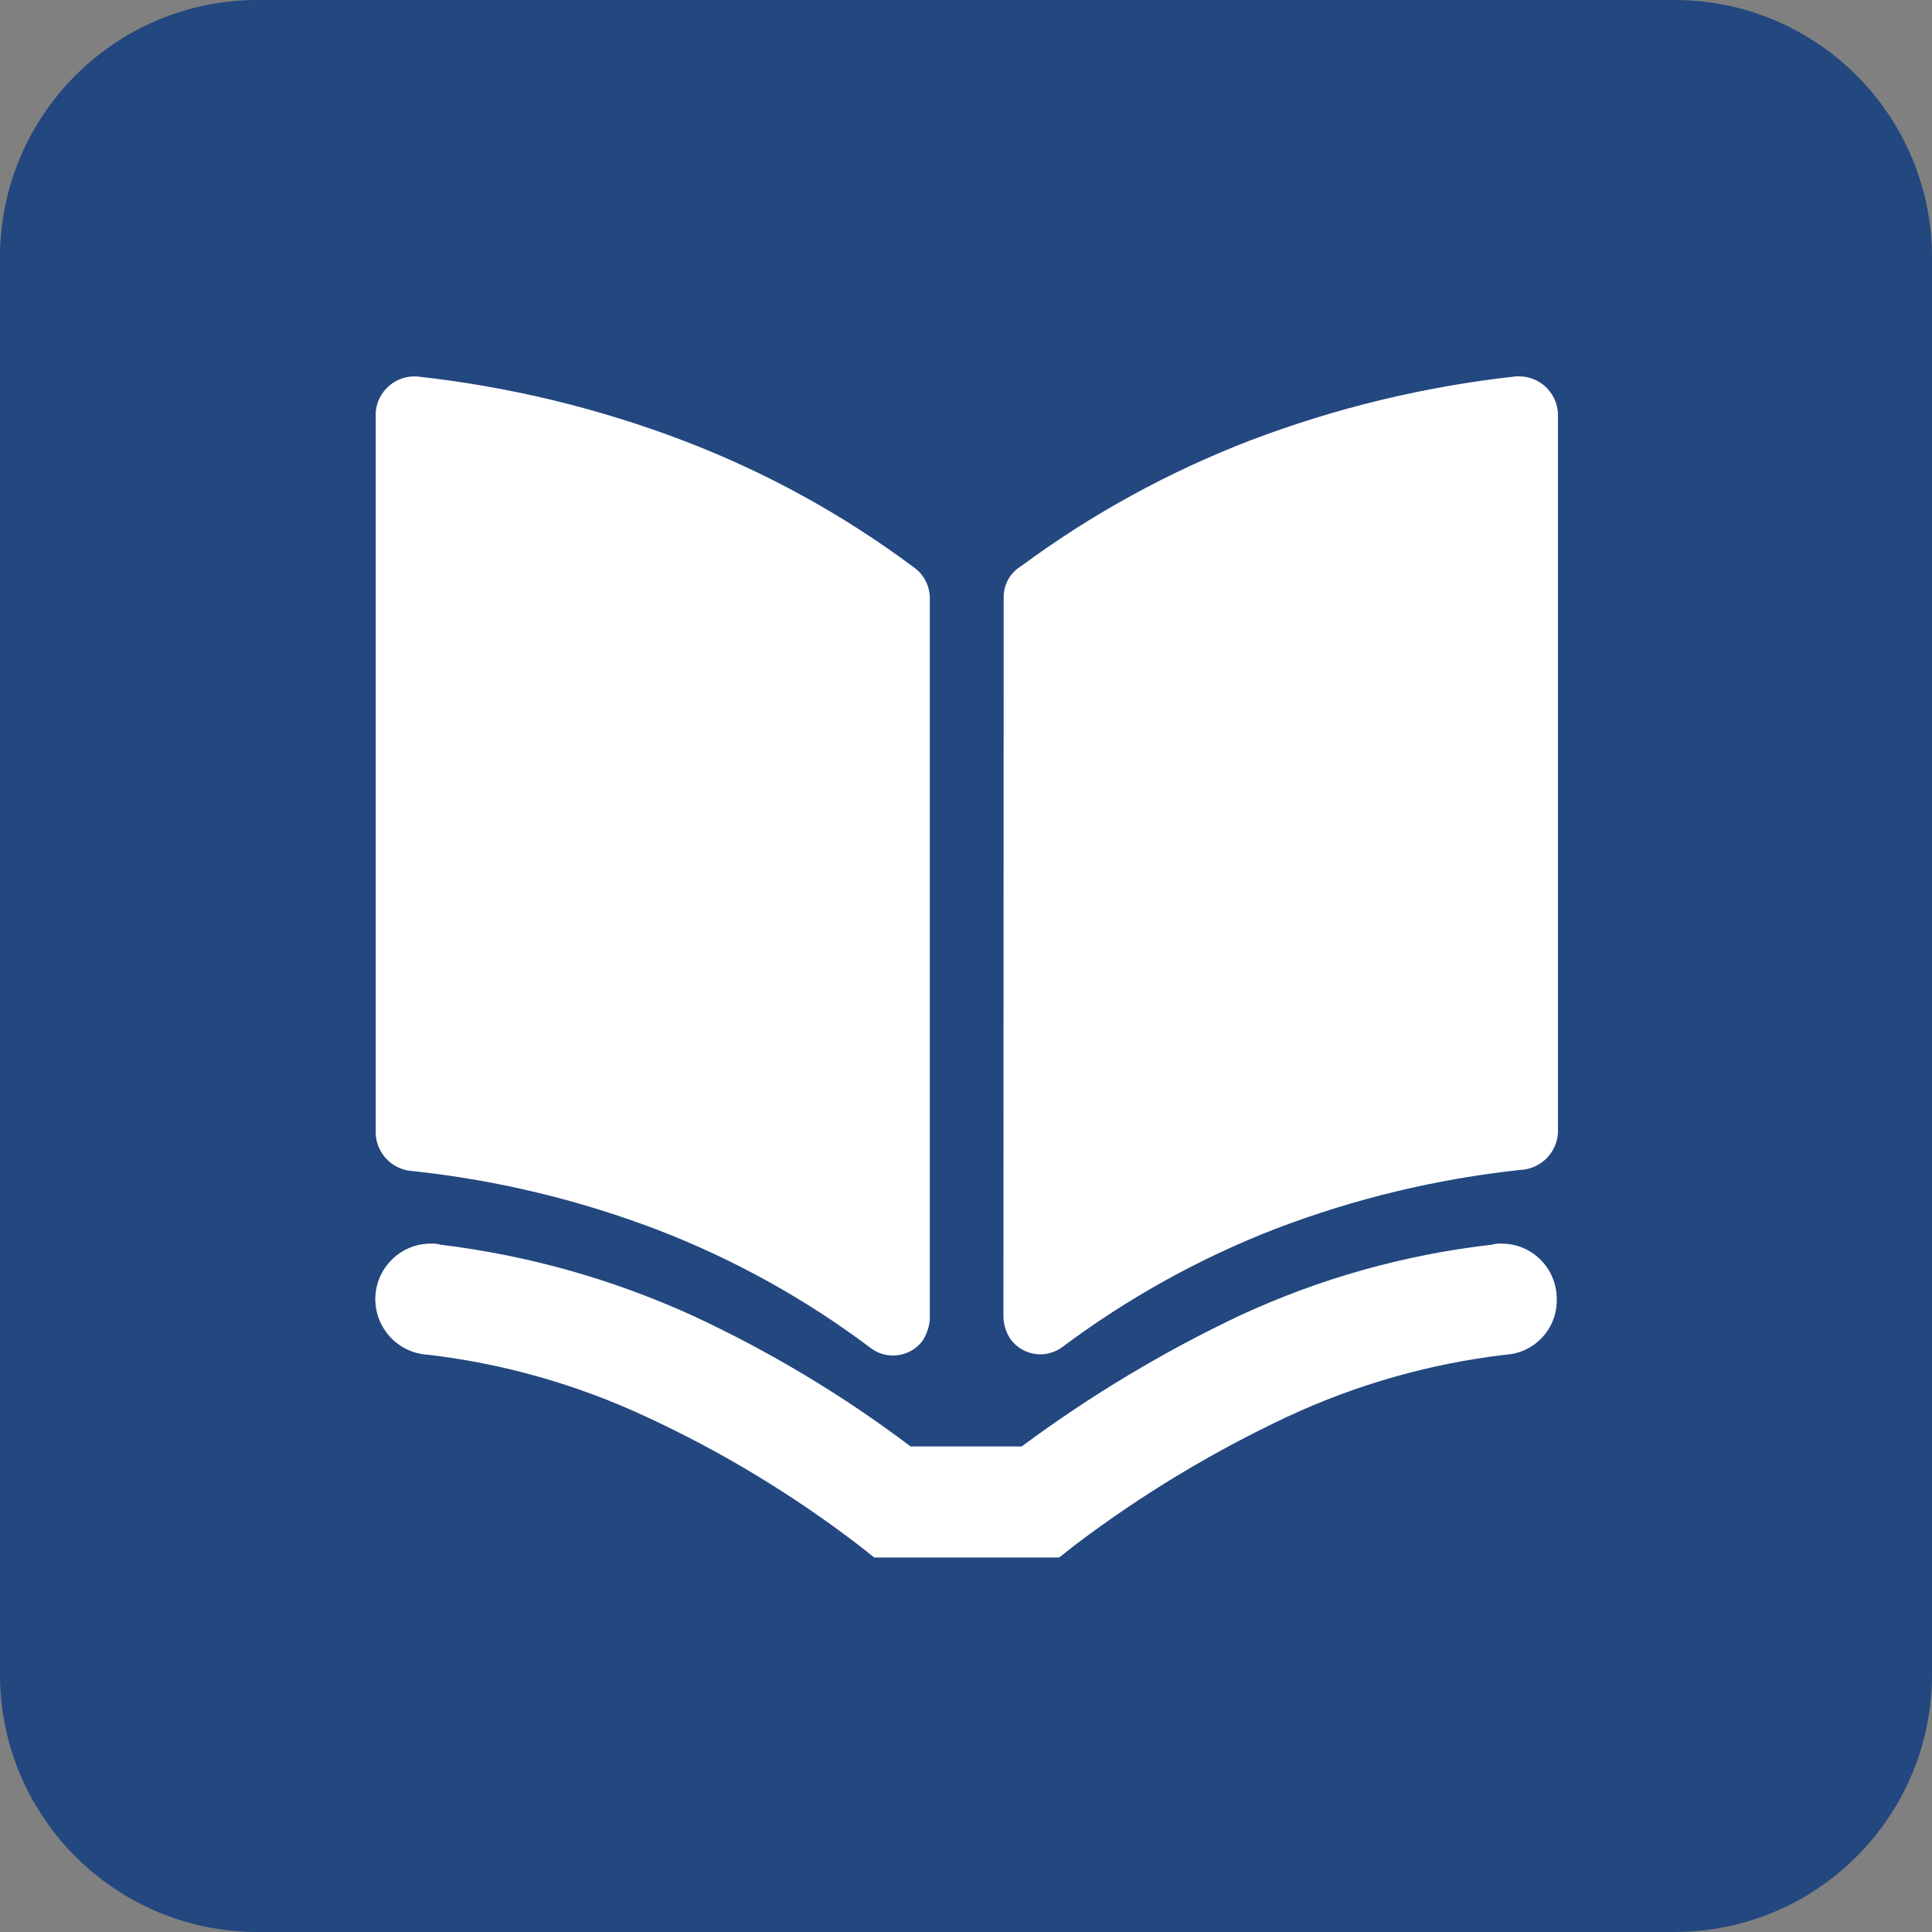 <svg width="30" height="30" viewBox="0 0 30 30" fill="none" xmlns="http://www.w3.org/2000/svg">
<rect x="0" y="0" width="30" height="30" fill="#808080" stroke="none"/>
<path d="M0 4C0 1.791 1.791 0 4 0H26C28.209 0 30 1.791 30 4V26C30 28.209 28.209 30 26 30H4C1.791 30 0 28.209 0 26V4Z" fill="#23477F"/>
<path d="M15.581 20.456C15.587 20.581 15.626 20.701 15.697 20.803C15.888 21.053 16.241 21.104 16.493 20.919C17.512 20.157 18.629 19.537 19.814 19.078C21.036 18.612 22.312 18.305 23.612 18.166C23.925 18.151 24.177 17.899 24.192 17.585V6.426C24.179 6.092 23.898 5.832 23.565 5.844C23.559 5.844 23.552 5.844 23.544 5.844C22.13 5.999 20.744 6.333 19.414 6.839C18.142 7.328 16.944 7.986 15.85 8.795C15.683 8.896 15.583 9.081 15.585 9.275L15.581 20.454V20.456ZM14.438 20.456V9.277C14.434 9.085 14.336 8.905 14.173 8.797C13.081 7.984 11.881 7.326 10.609 6.841C9.28 6.335 7.893 6.001 6.479 5.846C6.147 5.823 5.857 6.073 5.834 6.405C5.834 6.411 5.834 6.418 5.834 6.426V17.605C5.848 17.918 6.1 18.17 6.414 18.185C7.713 18.324 8.99 18.631 10.211 19.097C11.396 19.554 12.512 20.172 13.528 20.938C13.78 21.122 14.133 21.072 14.324 20.822C14.393 20.714 14.436 20.587 14.44 20.458M23.379 21.036C22.206 21.173 21.063 21.499 19.994 21.997C18.822 22.547 17.708 23.22 16.677 24.003L16.447 24.185H13.576L13.346 24.003C12.317 23.214 11.206 22.541 10.029 21.997C8.96 21.499 7.817 21.173 6.644 21.036C6.168 21.01 5.804 20.602 5.829 20.126C5.855 19.668 6.234 19.308 6.693 19.311C6.744 19.308 6.795 19.313 6.843 19.328C8.19 19.491 9.504 19.861 10.74 20.422C11.942 20.979 13.083 21.662 14.139 22.46H15.865C16.929 21.671 18.068 20.987 19.264 20.422C20.496 19.852 21.813 19.482 23.161 19.328C23.21 19.315 23.26 19.308 23.309 19.311C23.783 19.306 24.169 19.687 24.173 20.162V20.174C24.183 20.629 23.832 21.01 23.377 21.036" fill="white"/>
</svg>
